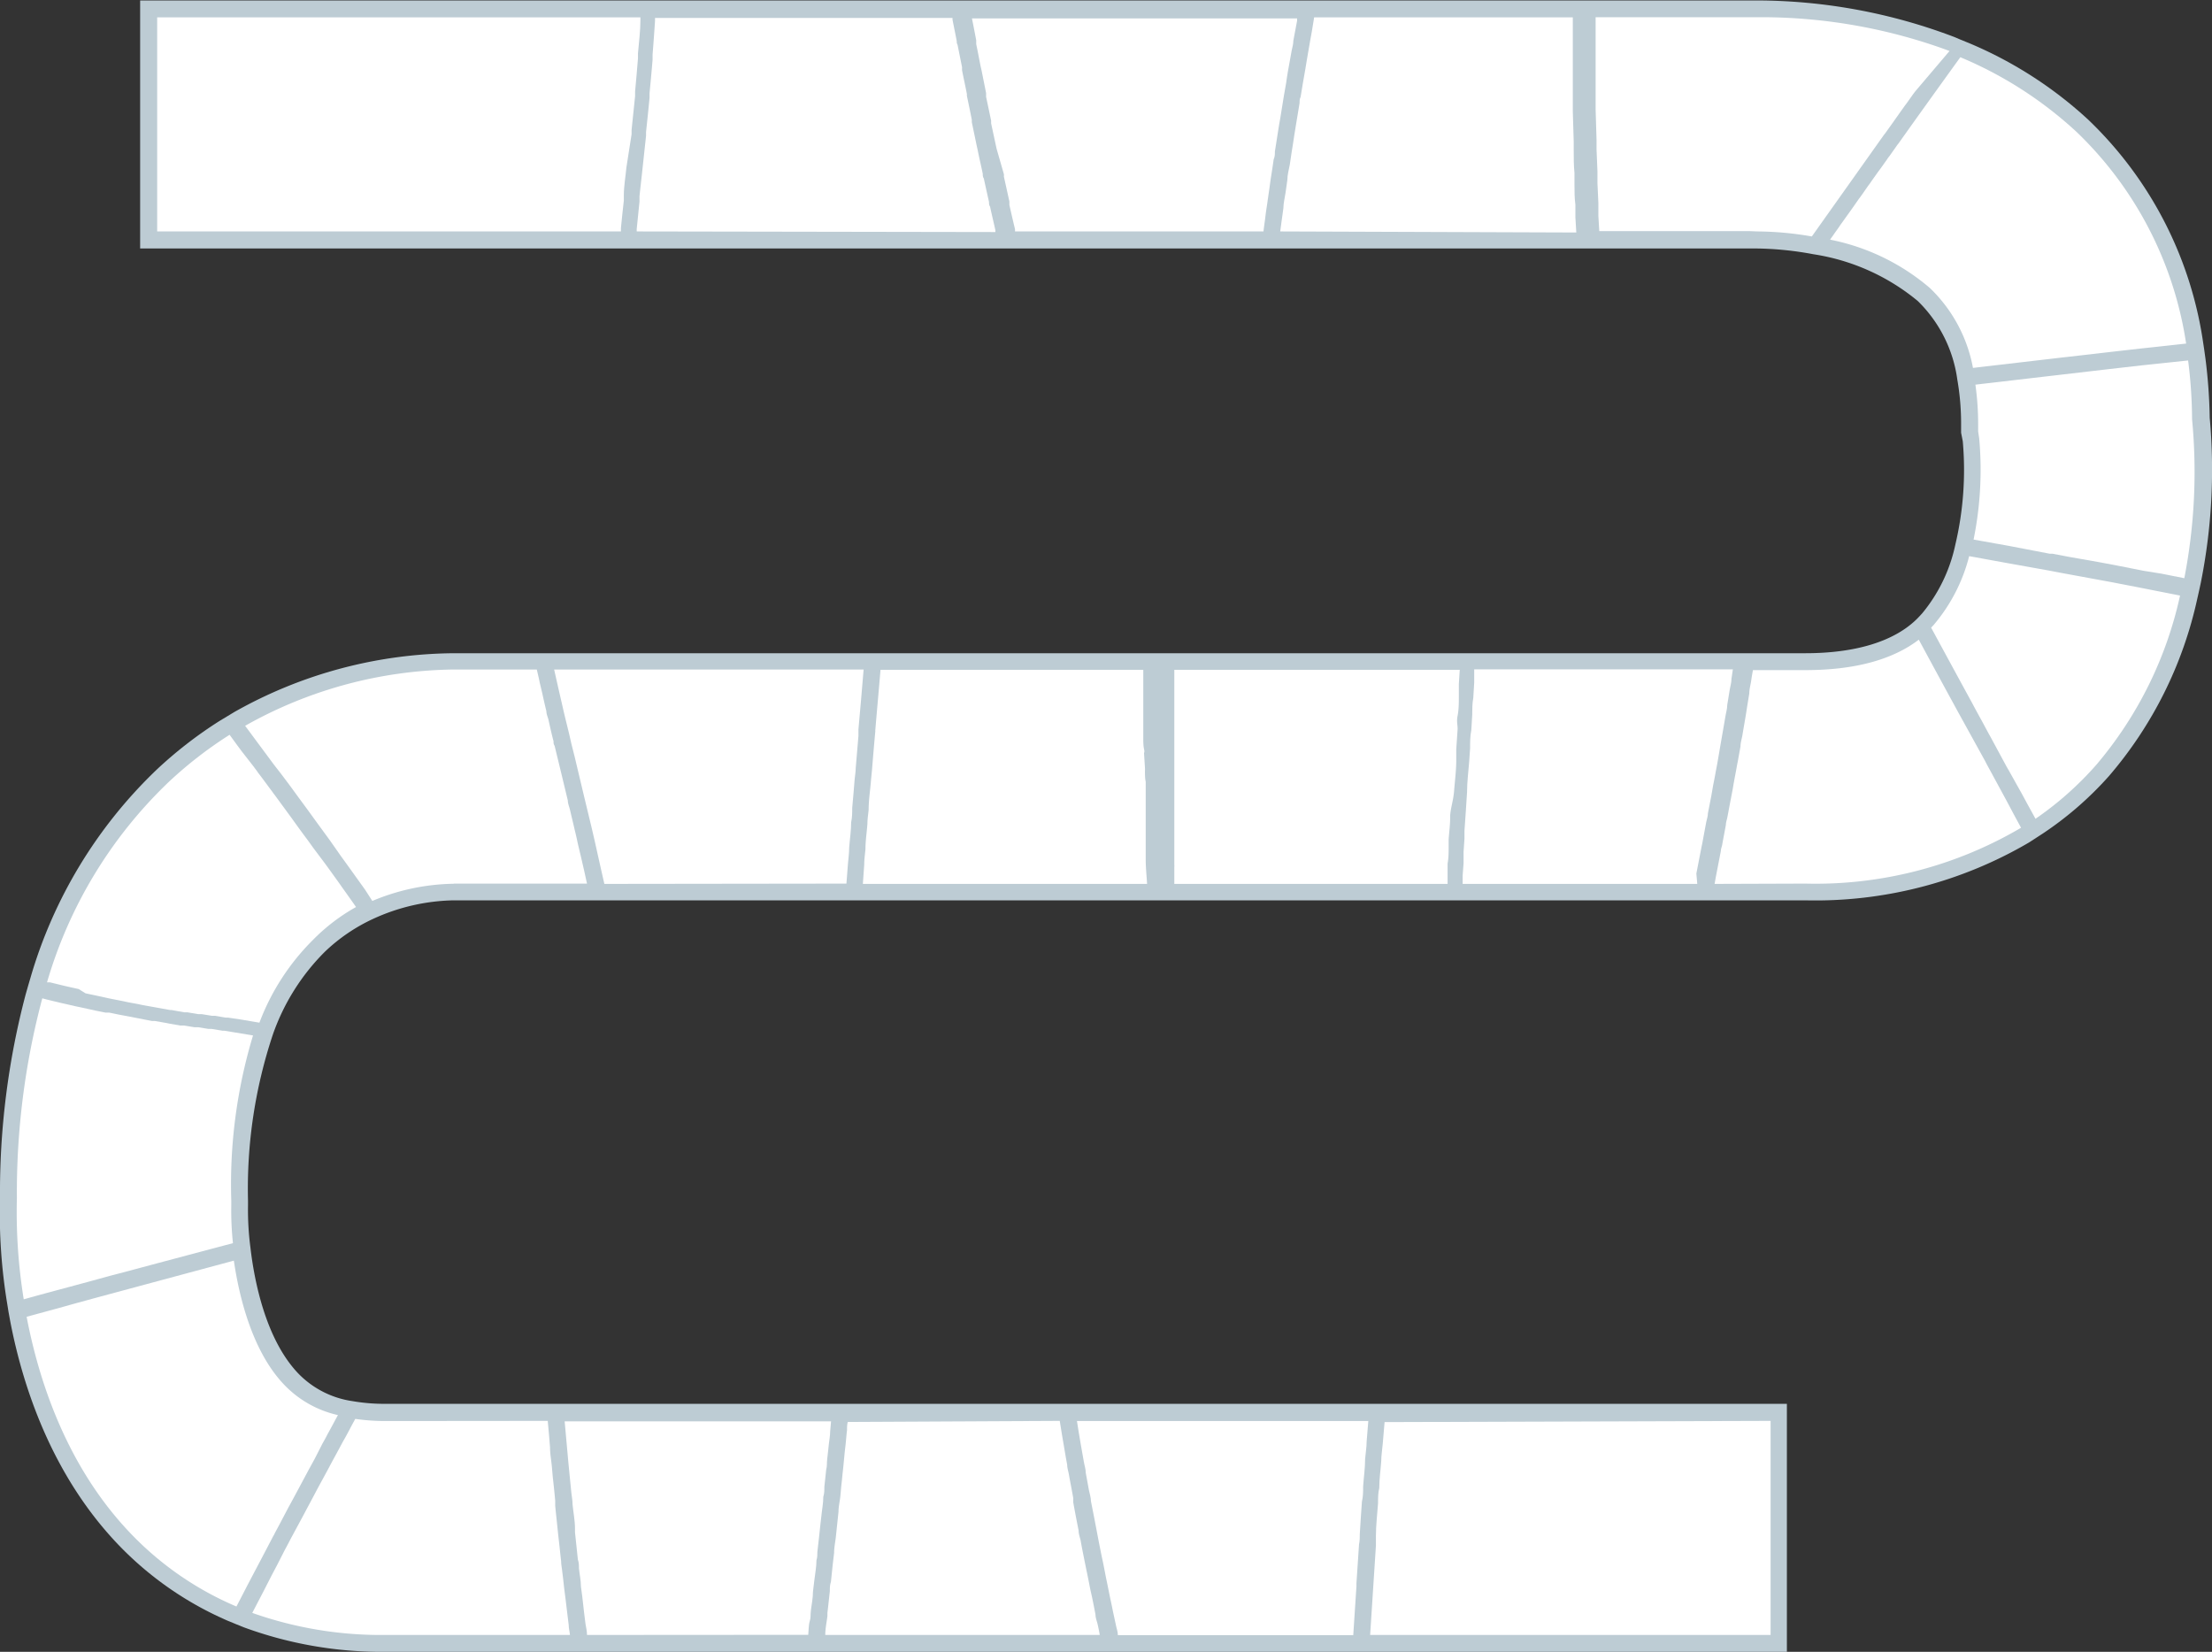 <?xml version="1.0" encoding="UTF-8"?> <svg xmlns="http://www.w3.org/2000/svg" viewBox="0 0 145.38 108.56"><rect x="0" y="0" width="145.38" height="108.56" fill="#333333" stroke="none"/> <defs> <style>.cls-1{fill:#bdccd4;}.cls-2{fill:#fff;}</style> </defs> <g id="Слой_2" data-name="Слой 2"> <g id="Layer_1" data-name="Layer 1"> <path class="cls-1" d="M145.23,27.46a35.07,35.07,0,0,0-.28-3.89h0l-.08-.58-.08-.53h0a25.32,25.32,0,0,0-7.54-14.59,26.83,26.83,0,0,0-7.75-5h0l-.66-.27-.4-.17h0a36.67,36.67,0,0,0-13-2.4l-1.11,0H9.21v16.3H115l.45,0a21.46,21.46,0,0,1,3.74.38,14.08,14.08,0,0,1,6.85,3.07,8.88,8.88,0,0,1,2.6,5.16,16.85,16.85,0,0,1,.25,3v.5L129,29a21.35,21.35,0,0,1-.49,6.8,10.46,10.46,0,0,1-2.17,4.5c-.11.12-.25.28-.44.46h0c-1.5,1.42-4,2.17-7.25,2.17H30.58l-.75,0A29.76,29.76,0,0,0,15.39,46.8h0l-.43.26-.53.32h0a27.65,27.65,0,0,0-4.11,3.18A30.78,30.78,0,0,0,2,64.27H2l-.15.51-.16.56h0A51,51,0,0,0,0,78.72a36.63,36.63,0,0,0,.48,7h0l.08.5.11.6h0c.82,4.27,2.71,10.08,7.07,14.66A22.11,22.11,0,0,0,15,106.53h0l.56.23h0l.47.19h0a26.34,26.34,0,0,0,9.26,1.61h92.15V92.26H25.33a12.33,12.33,0,0,1-2.18-.18,6.18,6.18,0,0,1-3.56-1.83C17.45,88,16.71,84.15,16.46,82a19.11,19.11,0,0,1-.16-2.77V78.9A32,32,0,0,1,17.93,68a14.34,14.34,0,0,1,3.41-5.44,11.63,11.63,0,0,1,3.18-2.17,13.21,13.21,0,0,1,5.3-1.22h88.82a27.77,27.77,0,0,0,14.71-3.8h0l.51-.33.43-.28h0A22.48,22.48,0,0,0,138.61,51a26.54,26.54,0,0,0,5.8-11.64h0l.12-.53.12-.56h0A37.74,37.74,0,0,0,145.23,27.46Z"></path> <path class="cls-2" d="M41,12.85l0,.33c-.07.6-.13,1.2-.19,1.8,0,.08,0,.15,0,.23H10.33V1.14H42.09c0,.06,0,.13,0,.19,0,.72-.1,1.45-.16,2.17l0,.33c-.06.73-.12,1.46-.19,2.19l0,.3c-.08.75-.15,1.48-.23,2.22l0,.28L41.17,11C41.11,11.64,41,12.24,41,12.85Z"></path> <path class="cls-2" d="M41.85,15.21a1.11,1.11,0,0,1,0-.19l.18-1.77c0-.12,0-.23,0-.35.06-.59.13-1.17.19-1.74v0l.24-2.23,0-.25c.08-.75.16-1.5.23-2.25l0-.3c.07-.73.14-1.47.2-2.21l0-.34c.06-.73.11-1.46.16-2.19,0-.07,0-.14,0-.21H62.6a.36.36,0,0,1,0,.1c.09.47.19.94.28,1.42,0,.08,0,.15.05.23.1.49.2,1,.3,1.49a1.77,1.77,0,0,0,0,.2c.1.52.21,1,.32,1.57a.5.5,0,0,0,0,.12c.11.52.21,1,.32,1.56,0,.06,0,.11,0,.16l.33,1.58.06.27c.1.51.22,1,.33,1.54,0,.1,0,.21.07.31.11.51.22,1,.34,1.54,0,.1,0,.21.07.31.11.52.23,1,.35,1.55l0,.12Z"></path> <path class="cls-2" d="M66.71,15.21l0-.15c-.13-.53-.25-1.06-.37-1.59,0-.08,0-.15,0-.23l-.36-1.63a1.24,1.24,0,0,0,0-.16L65.5,9.78v0l-.36-1.67,0-.18c-.11-.52-.22-1.05-.33-1.56,0-.09,0-.17,0-.25l-.3-1.5-.06-.26c-.1-.49-.19-1-.29-1.46l0-.25c-.09-.48-.19-1-.28-1.44v0H85.25l0,.15L85,2.69c0,.25-.09.51-.13.76l-.18,1c-.06.32-.11.64-.16,1l-.15.85-.24,1.49-.06.33c-.1.61-.19,1.22-.29,1.83,0,.17,0,.34-.08.52-.06.44-.13.88-.2,1.32l-.09.66c-.06.39-.11.78-.17,1.17s-.07.49-.1.74-.08.56-.11.85Z"></path> <path class="cls-2" d="M84.14,15.21l.09-.67.12-.87c0-.32.09-.65.14-1l.12-.85c0-.33.1-.67.16-1l.12-.81c.06-.37.12-.73.17-1.09l.12-.74c.08-.46.15-.93.23-1.39,0-.14,0-.28.07-.42.1-.61.2-1.21.31-1.82L85.88,4c.07-.42.15-.85.22-1.28l.12-.66.15-.92h17c0,.21,0,.43,0,.65l0,.72c0,.31,0,.61,0,.92s0,.46,0,.69,0,.64,0,1,0,.44,0,.65c0,.52,0,1,0,1.54l.06,2c0,.19,0,.38,0,.57,0,.49,0,1,.05,1.49,0,.25,0,.5,0,.75,0,.44,0,.88.06,1.33,0,.27,0,.55,0,.83l.06,1Z"></path> <path class="cls-2" d="M38.58,107.45c0-.25-.06-.49-.1-.73l-.09-.72-.12-1.06-.09-.68c0-.39-.09-.79-.13-1.2,0-.18,0-.37-.07-.56-.06-.59-.13-1.19-.19-1.8l0-.24c0-.53-.11-1.06-.16-1.59,0-.26-.05-.51-.08-.77s-.07-.74-.11-1.11l-.09-.92-.09-1-.09-1-.06-.66H54.62l-.06.68c0,.26-.05.51-.08.77s-.07.69-.11,1,0,.48-.07.73l-.12,1.12c0,.22,0,.44-.07.66,0,.43-.09.86-.13,1.29l-.06.52c-.06.6-.13,1.2-.2,1.81,0,.18,0,.37-.06.55,0,.44-.09.88-.14,1.32l-.09.75c0,.4-.08.79-.13,1.18s0,.5-.08.75-.07.6-.1.9Z"></path> <path class="cls-2" d="M116.37,93.38v14.07H90.05c.07-1,.13-2.06.2-3.09v0l.18-2.78c0-.21,0-.42,0-.63,0-.72.09-1.44.14-2.15,0-.35,0-.69.08-1,0-.6.09-1.19.13-1.78,0-.38.07-.76.1-1.15l.12-1.41Z"></path> <path class="cls-2" d="M89.82,94.74c0,.38-.07.76-.1,1.14,0,.6-.09,1.2-.13,1.81,0,.33,0,.66-.08,1-.05.71-.1,1.42-.14,2.12,0,.23,0,.45-.05.68-.06.85-.11,1.71-.17,2.56,0,.06,0,.13,0,.2l-.21,3.21H73.47c0-.24-.1-.47-.14-.71l-.18-.83c-.06-.3-.12-.61-.19-.91l-.18-.89c-.07-.33-.14-.67-.2-1s-.11-.54-.17-.82c-.12-.59-.24-1.19-.35-1.79l-.12-.63-.24-1.22c0-.24-.08-.47-.13-.71l-.21-1.15c0-.25-.09-.5-.13-.75s-.13-.75-.2-1.13-.08-.51-.13-.77l-.12-.76H89.93C89.89,93.83,89.86,94.28,89.82,94.74Z"></path> <path class="cls-2" d="M69.65,93.38l.15.93.12.7c.07.42.14.84.22,1.26,0,.2.07.41.11.62.09.52.19,1,.29,1.58a2.74,2.74,0,0,0,0,.28c.11.62.23,1.23.35,1.84,0,.22.08.43.13.64.07.4.15.8.23,1.2l.15.74c.08.37.15.73.22,1.09s.11.5.16.74.15.74.22,1.11c0,.21.09.43.14.64s.1.47.14.7H54.24c0-.42.09-.83.14-1.24,0-.07,0-.14,0-.21.06-.48.11-1,.16-1.42,0-.2,0-.41.07-.61l.12-1.15.09-.76c0-.34.07-.68.11-1,.06-.58.12-1.14.18-1.71,0-.28.06-.57.1-.85s.06-.67.1-1,.05-.52.08-.77.07-.68.1-1,.05-.49.08-.74.06-.69.1-1c0-.18,0-.36.05-.54Z"></path> <path class="cls-2" d="M36,93.38l.09,1,.06.74c0,.43.08.84.12,1.26l.06.69c.06.52.11,1,.16,1.55l0,.34c.06.62.13,1.23.19,1.84l.06.53c.05.43.09.86.14,1.28,0,.22.05.43.07.65.05.38.09.75.13,1.12l.09.7.12,1,.09.73c0,.21.06.42.08.64H25.33A25.39,25.39,0,0,1,16.58,106l.38-.73.36-.69.51-1,.38-.72.51-1c.13-.24.26-.48.38-.72l.54-1,.36-.67c.29-.55.58-1.08.86-1.62l.38-.7c.17-.31.34-.62.5-.93l.44-.81c.15-.27.29-.55.44-.81s.34-.62.5-.93l.23-.42a13.77,13.77,0,0,0,2,.14Z"></path> <path class="cls-2" d="M22.21,93c-.23.42-.45.84-.69,1.27-.1.2-.21.4-.32.59l-.51,1-.41.75-.46.86-.51.95-.37.68c-.29.55-.58,1.11-.88,1.66a1.14,1.14,0,0,1-.1.19l-.78,1.49-.29.55-.6,1.14-.33.64-.42.81a20.89,20.89,0,0,1-7-4.85c-4.2-4.41-6-10.06-6.79-14.19l.84-.23,1.29-.35,1-.28,1.28-.35,1-.27,3.49-.94,4.72-1.27c.34,2.33,1.2,6,3.36,8.21A7,7,0,0,0,22.21,93Z"></path> <path class="cls-2" d="M15.2,78.89v.35a20.37,20.37,0,0,0,.11,2.46L10.42,83l-2.2.59-1,.26-1.31.36-1,.27-1.34.36-.89.24-1.12.31a35.81,35.81,0,0,1-.45-6.66A49.5,49.5,0,0,1,2.78,65.61l.26.07.37.09.58.14.36.08.6.14.34.07.64.14.31.07.7.14.24,0c.3.06.6.13.9.18h0l1.91.37.19,0,.74.13.25.05.68.12.26,0,.66.11.25,0,.67.11.21,0,.73.12.12,0,1.88.31A33.8,33.8,0,0,0,15.2,78.89Z"></path> <path class="cls-2" d="M20.56,61.78a15.23,15.23,0,0,0-3.51,5.43L15.81,67h0L15,66.88l-.16,0-.7-.12-.2,0-.68-.11-.23,0-.71-.12-.2,0-.84-.15h-.09l-.94-.17h0l-.89-.16-.28-.06-.65-.12-.37-.08-.56-.11-.4-.08-.54-.12-.42-.09-.52-.11L5.17,65l-.5-.11-.44-.1-.49-.12-.45-.11-.2,0a29.68,29.68,0,0,1,8-13.17,27,27,0,0,1,4-3.1l.51.7.29.39.78,1c.1.14.2.26.29.4.31.4.61.82.92,1.23.06.08.11.16.17.23l1.12,1.53,0,0c.35.49.72,1,1.08,1.48l.36.5.75,1,.45.62c.22.31.45.62.67.94l.47.66.45.64A12.51,12.51,0,0,0,20.56,61.78Z"></path> <path class="cls-2" d="M29.82,58.08a14.33,14.33,0,0,0-5.35,1.13L24,58.48l-.48-.67-.66-.92-.47-.65-.7-1-.87-1.19-.63-.87-.59-.8-.51-.7-.6-.8L18,50.25l-.57-.77-.49-.66-.54-.73-.29-.39A28.57,28.57,0,0,1,29.83,44h5.45c.07.3.14.59.2.89l.15.63c.09.41.18.81.28,1.22,0,.18.08.36.13.53.11.49.22,1,.34,1.44,0,.1,0,.2.07.3l.42,1.73.45,1.87c0,.2.09.4.14.6.1.44.21.88.31,1.32.06.25.12.49.17.74s.19.8.28,1.2l.18.78.18.82H29.82Z"></path> <path class="cls-2" d="M39.72,58.09c-.06-.29-.13-.59-.2-.88s-.13-.6-.2-.89-.16-.72-.24-1.08l-.21-.9c-.09-.36-.17-.72-.26-1.08l-.21-.87q-.23-1-.45-1.89l-.18-.76c-.07-.29-.15-.58-.22-.87l-.15-.66c-.09-.35-.17-.71-.26-1.06s-.11-.49-.17-.73-.15-.67-.23-1-.11-.5-.17-.75L36.42,44H56.76c-.11,1.31-.22,2.63-.34,3.93,0,.15,0,.29,0,.43l-.18,2.13c0,.24-.05.49-.07.73-.05.62-.1,1.25-.16,1.88,0,.31,0,.63-.07.94,0,.56-.09,1.12-.13,1.67,0,.35-.05.7-.08,1.06s-.07.87-.1,1.3Z"></path> <path class="cls-2" d="M56.71,58.09l.09-1.27c0-.34.05-.69.08-1,0-.56.09-1.13.13-1.69,0-.3.05-.61.08-.91,0-.66.11-1.31.16-2l.06-.61c.07-.86.14-1.71.22-2.56a.28.28,0,0,1,0-.09c.11-1.31.23-2.62.34-3.94H75.14c0,.1,0,.19,0,.28s0,.28,0,.41,0,.38,0,.57,0,.27,0,.41,0,.37,0,.56l0,.41c0,.19,0,.37,0,.56l0,.4c0,.2,0,.4,0,.61s0,.22,0,.33,0,.45.05.67,0,.19,0,.29l.06.93a1.48,1.48,0,0,1,0,.21c0,.24,0,.48.05.72l0,.42,0,.49,0,.48c0,.14,0,.28,0,.42l0,.52c0,.12,0,.24,0,.35s0,.39,0,.59,0,.18,0,.26c0,.23,0,.45,0,.67,0,0,0,.09,0,.14,0,.25,0,.51,0,.76h0c0,.55.06,1.08.09,1.61Z"></path> <path class="cls-2" d="M95.31,53.59s0,.09,0,.13c0,.48-.07,1-.1,1.45l0,.46c0,.38,0,.75-.07,1.13,0,.2,0,.39,0,.59s0,.49,0,.74H77.18c0-.08,0-.16,0-.23v-.2c0-.22,0-.44,0-.66a1.41,1.41,0,0,0,0-.2l0-.65c0-.08,0-.16,0-.24l0-.61c0-.1,0-.2,0-.3l0-.58c0-.1,0-.21,0-.32l0-.6c0-.1,0-.2,0-.31s0-.39,0-.59,0-.22,0-.33,0-.44,0-.66l0-.42c0-.25,0-.5,0-.75l0-.47c0-.16,0-.31,0-.47l0-.49,0-.45c0-.17,0-.35,0-.52l0-.43c0-.17,0-.35,0-.52l0-.44c0-.17,0-.35,0-.52s0-.29,0-.44,0-.35,0-.53l0-.44c0-.17,0-.34,0-.52s0-.12,0-.18H95.94l-.06.94c0,.29,0,.57,0,.86s0,.81-.08,1.21,0,.58,0,.88l-.09,1.33c0,.24,0,.48,0,.72,0,.67-.09,1.35-.14,2S95.35,53.05,95.31,53.59Z"></path> <path class="cls-2" d="M140.87,37.51,139,37.14l-1.07-.2L136,36.6l-1.11-.21-.18,0L132,35.87l-2.29-.41a23,23,0,0,0,.37-6.64l-.07-.47,0-.41a18.64,18.64,0,0,0-.18-2.66l.51-.06.61-.07,3.25-.38.78-.09,2.49-.29,1.2-.14,2.11-.24,1.23-.13,1.8-.19a31.51,31.51,0,0,1,.26,3.81v.05A36.52,36.52,0,0,1,143.56,38l-1.51-.3Z"></path> <path class="cls-2" d="M115,15.19l-.22,0h-9.67l-.06-1c0-.29,0-.57,0-.85l-.06-1.3,0-.78-.06-1.44c0-.21,0-.42,0-.62l-.06-2c0-.06,0-.12,0-.18,0-.45,0-.9,0-1.35,0-.2,0-.39,0-.59l0-1,0-.63c0-.33,0-.66,0-1l0-.67,0-.65h9.86c.23,0,.6,0,1.09,0a35.67,35.67,0,0,1,12.31,2.22L125.88,6l-.13.17-.34.48c-.08.12-.17.23-.25.34l-.27.38-.34.48-.19.27-.45.63-.11.14-4.72,6.65a21.57,21.57,0,0,0-3.59-.33Z"></path> <path class="cls-2" d="M120.28,15.75l.06-.09c.1-.13.19-.27.29-.41s.22-.3.32-.46l.28-.39.33-.46.27-.38.34-.49c.09-.11.17-.23.25-.34l.36-.52a3.71,3.71,0,0,0,.23-.32l.39-.55.2-.27.42-.59a1.77,1.77,0,0,1,.16-.22l.48-.68a1.13,1.13,0,0,1,.1-.13c1.47-2.07,2.86-4,4.08-5.69a26,26,0,0,1,7.65,4.92,24.26,24.26,0,0,1,7.19,13.9l-1.64.18-1.39.15-1.85.21-1.46.17-1.76.2-4.72.55-.6.07-.59.07a9.72,9.72,0,0,0-2.83-5.25A14.36,14.36,0,0,0,120.28,15.75Z"></path> <path class="cls-2" d="M111.55,58.09H96.13l0-.55.06-.8c0-.25,0-.5,0-.75l.06-.87c0-.18,0-.35,0-.53.06-.85.12-1.7.17-2.54,0-.66.09-1.34.14-2l.06-.87c0-.4,0-.8.08-1.2l.06-1c0-.37,0-.74.07-1.12l.06-1c0-.29,0-.58,0-.87h17l-.09.61c0,.27-.09.54-.13.81l-.15.92c0,.27-.09.54-.13.81s-.11.62-.16.93-.09.53-.14.8-.11.64-.17,1-.09.5-.14.76-.12.68-.19,1l-.12.69c-.07.37-.15.75-.22,1.13,0,.19-.07.38-.11.57-.09.47-.17.93-.26,1.4l-.06.29-.33,1.7Z"></path> <path class="cls-2" d="M112.69,58.09l.08-.46.33-1.7c0-.12.05-.25.08-.37.08-.45.17-.9.25-1.35,0-.17.07-.34.1-.51.08-.41.15-.81.23-1.21l.12-.63c.06-.37.13-.74.2-1.11s.08-.46.13-.69l.18-1c0-.25.09-.51.13-.76s.11-.65.17-1,.09-.54.13-.81l.15-.92c0-.29.09-.58.13-.87s.07-.44.11-.66h3.43c3.23,0,5.73-.67,7.47-2q1.29,2.39,2.59,4.77L130.46,50c.1.2.21.4.32.6l.58,1.07.51.94.5.94.46.85a26.62,26.62,0,0,1-14.19,3.67Z"></path> <path class="cls-2" d="M137.78,50.26a21.56,21.56,0,0,1-4,3.55l-.55-1-.34-.63L132,50.59c-.08-.13-.15-.26-.22-.39l-.94-1.74-.14-.25-.43-.8c-.21-.38-.43-.78-.63-1.16q-1.37-2.51-2.72-5c.08-.09.16-.16.21-.23a11.23,11.23,0,0,0,2.29-4.47l2.36.43.78.14,2.12.38.89.17,2.07.38,1.14.21,1.81.35,1.27.25,1.42.28A25.63,25.63,0,0,1,137.78,50.26Z"></path> </g> </g> </svg> 
